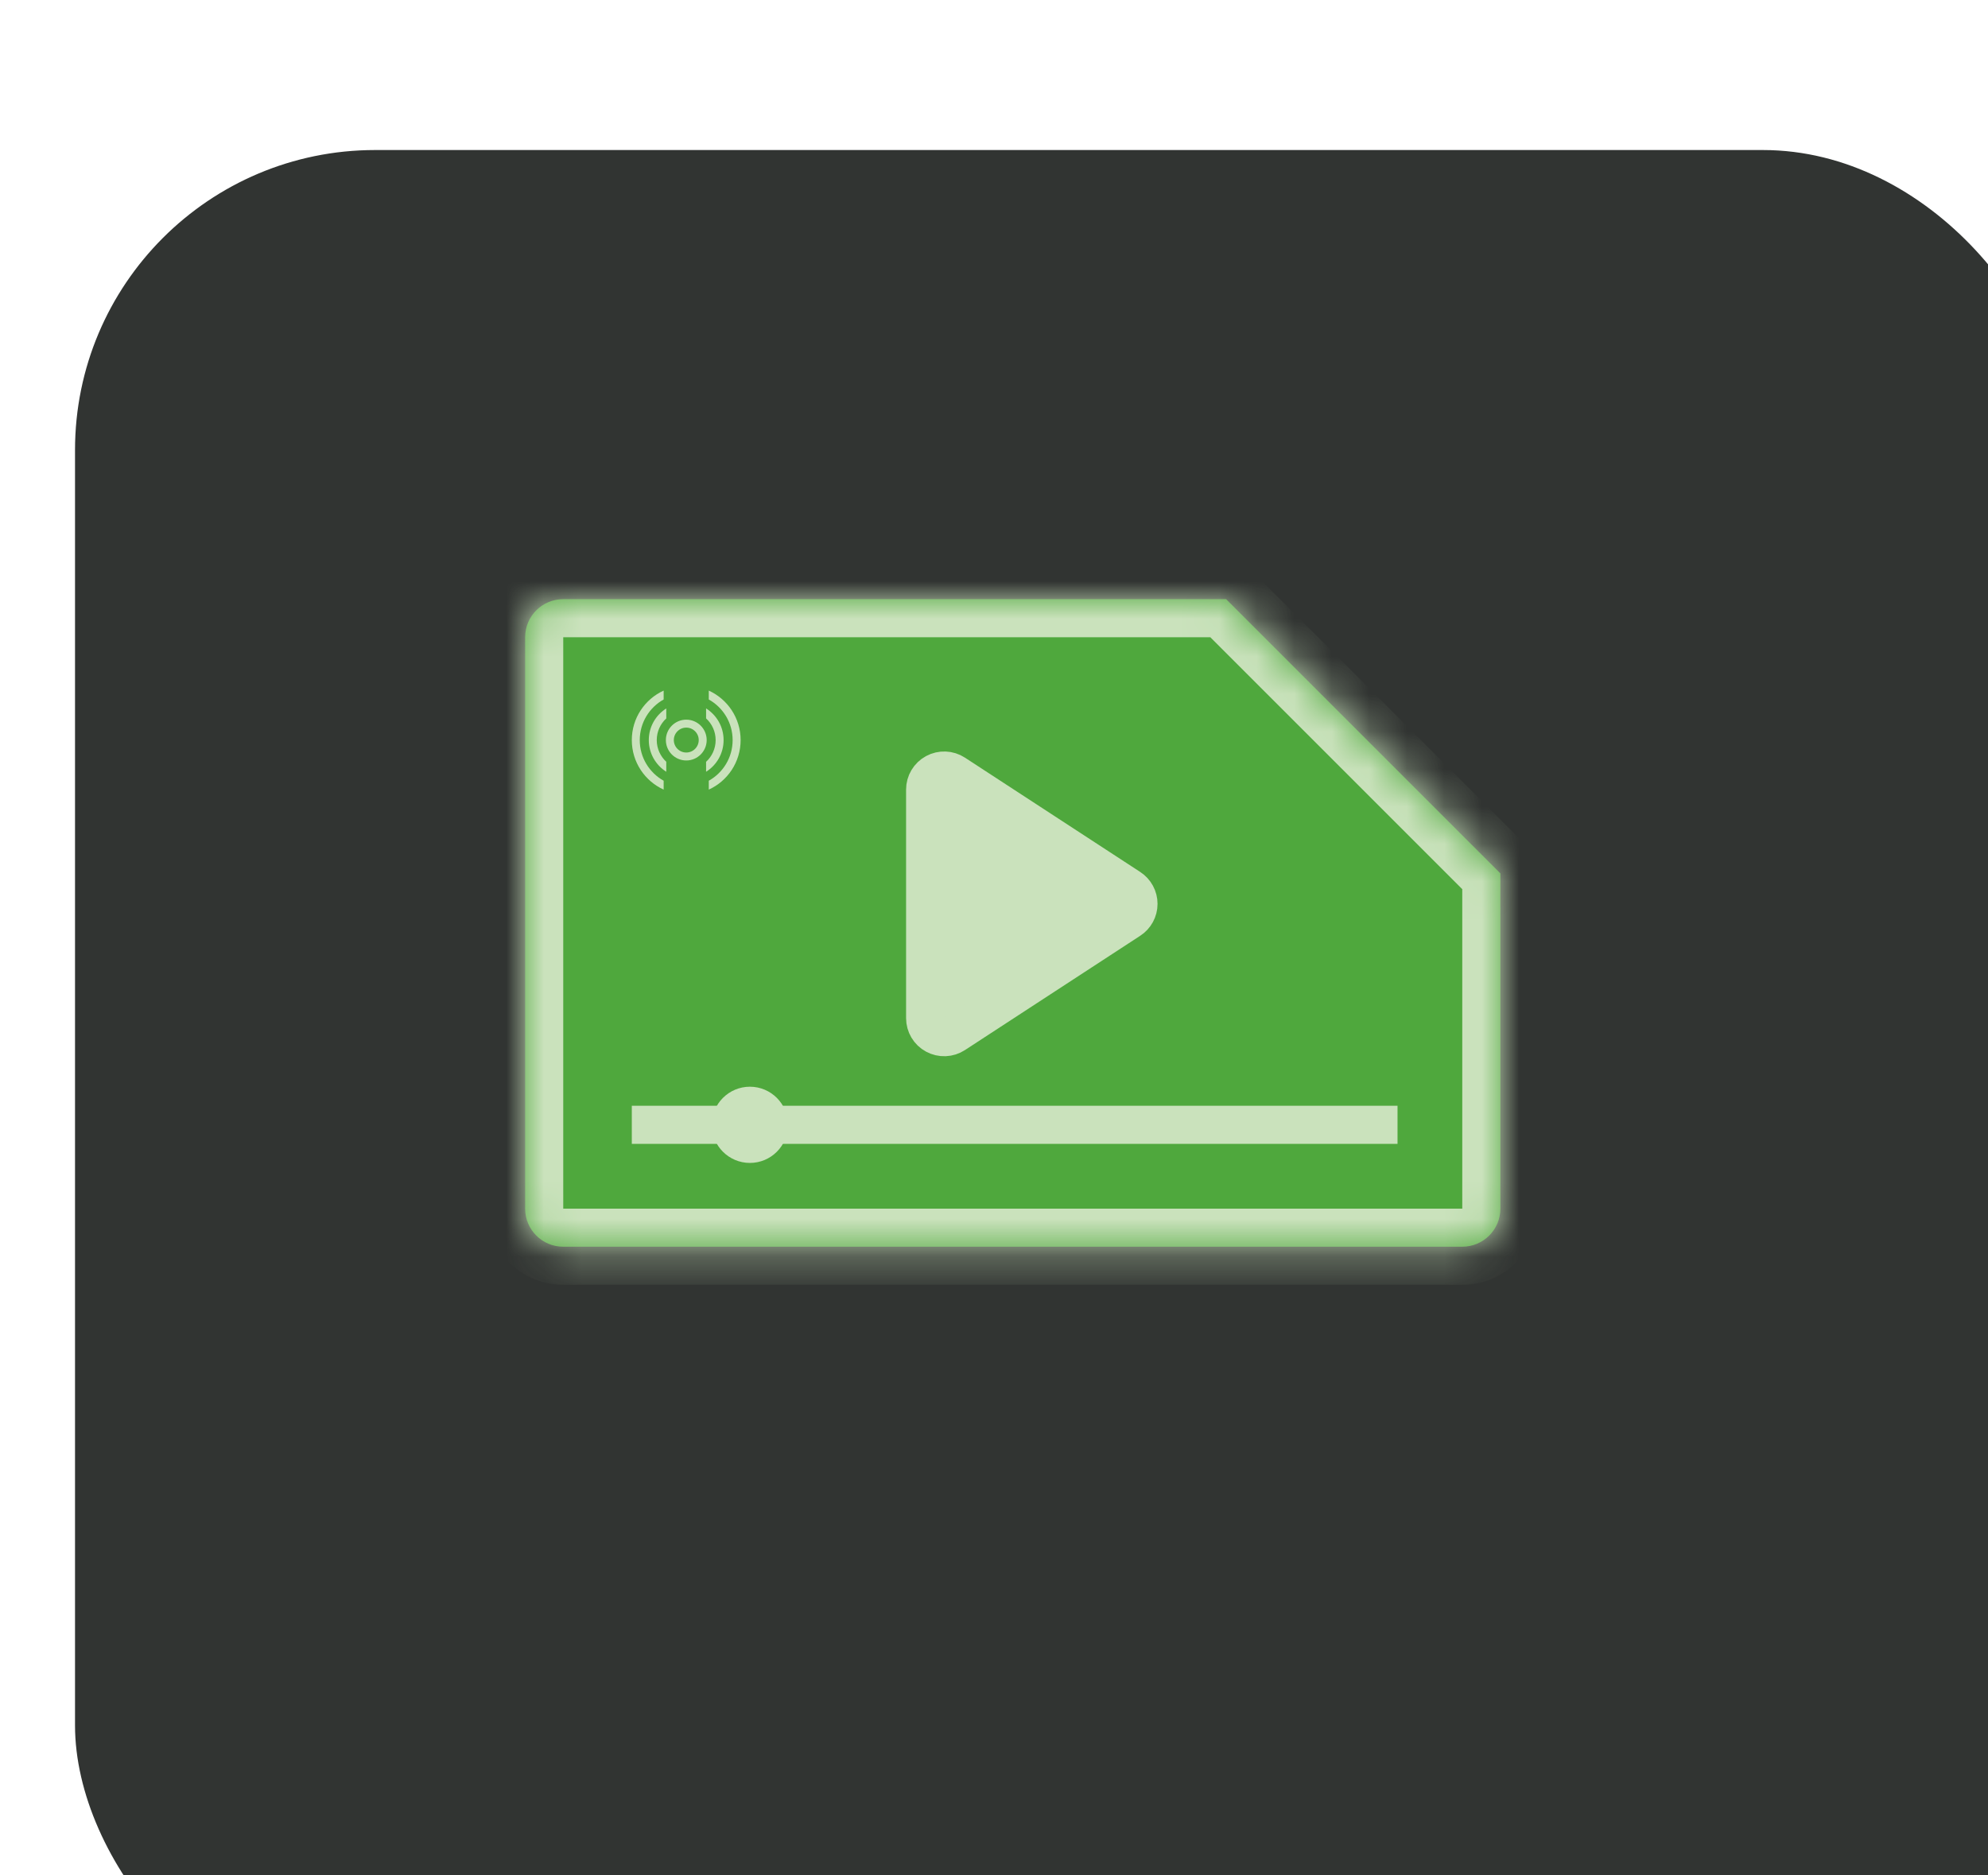 <svg width="53" height="50" viewBox="0 0 53 50" fill="none" xmlns="http://www.w3.org/2000/svg">
<g filter="url(#filter0_i_108_1079)">
<rect width="53" height="50" rx="8" fill="#313432"/>
</g>
<mask id="path-2-inside-1_108_1079" fill="white">
<path fill-rule="evenodd" clip-rule="evenodd" d="M32.688 15.974L40 23.286V32.224C40 32.785 39.545 33.239 38.984 33.239H15.016C14.455 33.239 14 32.785 14 32.224V16.989C14 16.428 14.455 15.974 15.016 15.974H32.688Z"/>
</mask>
<path fill-rule="evenodd" clip-rule="evenodd" d="M32.688 15.974L40 23.286V32.224C40 32.785 39.545 33.239 38.984 33.239H15.016C14.455 33.239 14 32.785 14 32.224V16.989C14 16.428 14.455 15.974 15.016 15.974H32.688Z" fill="#4FA83D"/>
<path d="M32.688 15.974L33.406 15.256L33.109 14.958H32.688V15.974ZM40 23.286H41.016V22.865L40.718 22.568L40 23.286ZM31.97 16.692L39.282 24.004L40.718 22.568L33.406 15.256L31.97 16.692ZM38.984 23.286V32.224H41.016V23.286H38.984ZM38.984 32.224V34.255C40.106 34.255 41.016 33.346 41.016 32.224H38.984ZM38.984 32.224H15.016V34.255H38.984V32.224ZM15.016 32.224H12.984C12.984 33.346 13.894 34.255 15.016 34.255V32.224ZM15.016 32.224V16.989H12.984V32.224H15.016ZM15.016 16.989V16.989V14.958C13.894 14.958 12.984 15.868 12.984 16.989H15.016ZM15.016 16.989H32.688V14.958H15.016V16.989Z" fill="#CAE2BC" mask="url(#path-2-inside-1_108_1079)"/>
<path d="M25.449 20.626C25.293 20.524 25.094 20.516 24.93 20.605C24.766 20.694 24.664 20.865 24.664 21.051V27.145C24.664 27.331 24.766 27.503 24.93 27.591C25.094 27.68 25.293 27.672 25.449 27.57L30.121 24.523C30.265 24.43 30.352 24.27 30.352 24.098C30.352 23.927 30.265 23.767 30.121 23.673L25.449 20.626Z" fill="#CAE2BC" stroke="#CAE2BC" stroke-width="1.016" stroke-linejoin="round"/>
<path d="M16.844 29.989H37.258" stroke="#CAE2BC" stroke-width="1.016" stroke-linejoin="round"/>
<circle cx="19.992" cy="29.989" r="1.016" fill="#CAE2BC"/>
<circle cx="18.296" cy="19.731" r="0.438" stroke="#CAE2BC" stroke-width="0.212"/>
<path fill-rule="evenodd" clip-rule="evenodd" d="M17.693 18.412C17.192 18.64 16.844 19.145 16.844 19.732C16.844 20.319 17.192 20.824 17.693 21.052V20.815C17.313 20.603 17.056 20.198 17.056 19.732C17.056 19.267 17.313 18.861 17.693 18.649V18.412ZM18.896 20.815C19.276 20.603 19.532 20.198 19.532 19.732C19.532 19.267 19.276 18.861 18.896 18.649V18.412C19.397 18.64 19.745 19.145 19.745 19.732C19.745 20.319 19.397 20.824 18.896 21.052V20.815Z" fill="#CAE2BC"/>
<path fill-rule="evenodd" clip-rule="evenodd" d="M17.763 18.888C17.483 19.064 17.297 19.376 17.297 19.732C17.297 20.087 17.483 20.399 17.763 20.576V20.31C17.607 20.166 17.509 19.96 17.509 19.732C17.509 19.503 17.607 19.297 17.763 19.154V18.888ZM18.824 20.311C18.981 20.167 19.079 19.961 19.079 19.732C19.079 19.503 18.981 19.297 18.824 19.153V18.887C19.105 19.064 19.291 19.376 19.291 19.732C19.291 20.088 19.105 20.4 18.824 20.576V20.311Z" fill="#CAE2BC"/>
<defs>
<filter id="filter0_i_108_1079" x="0" y="0" width="55" height="54" filterUnits="userSpaceOnUse" color-interpolation-filters="sRGB">
<feFlood flood-opacity="0" result="BackgroundImageFix"/>
<feBlend mode="normal" in="SourceGraphic" in2="BackgroundImageFix" result="shape"/>
<feColorMatrix in="SourceAlpha" type="matrix" values="0 0 0 0 0 0 0 0 0 0 0 0 0 0 0 0 0 0 127 0" result="hardAlpha"/>
<feOffset dx="2" dy="4"/>
<feGaussianBlur stdDeviation="3.5"/>
<feComposite in2="hardAlpha" operator="arithmetic" k2="-1" k3="1"/>
<feColorMatrix type="matrix" values="0 0 0 0 0 0 0 0 0 0 0 0 0 0 0 0 0 0 0.25 0"/>
<feBlend mode="normal" in2="shape" result="effect1_innerShadow_108_1079"/>
</filter>
</defs>
</svg>

